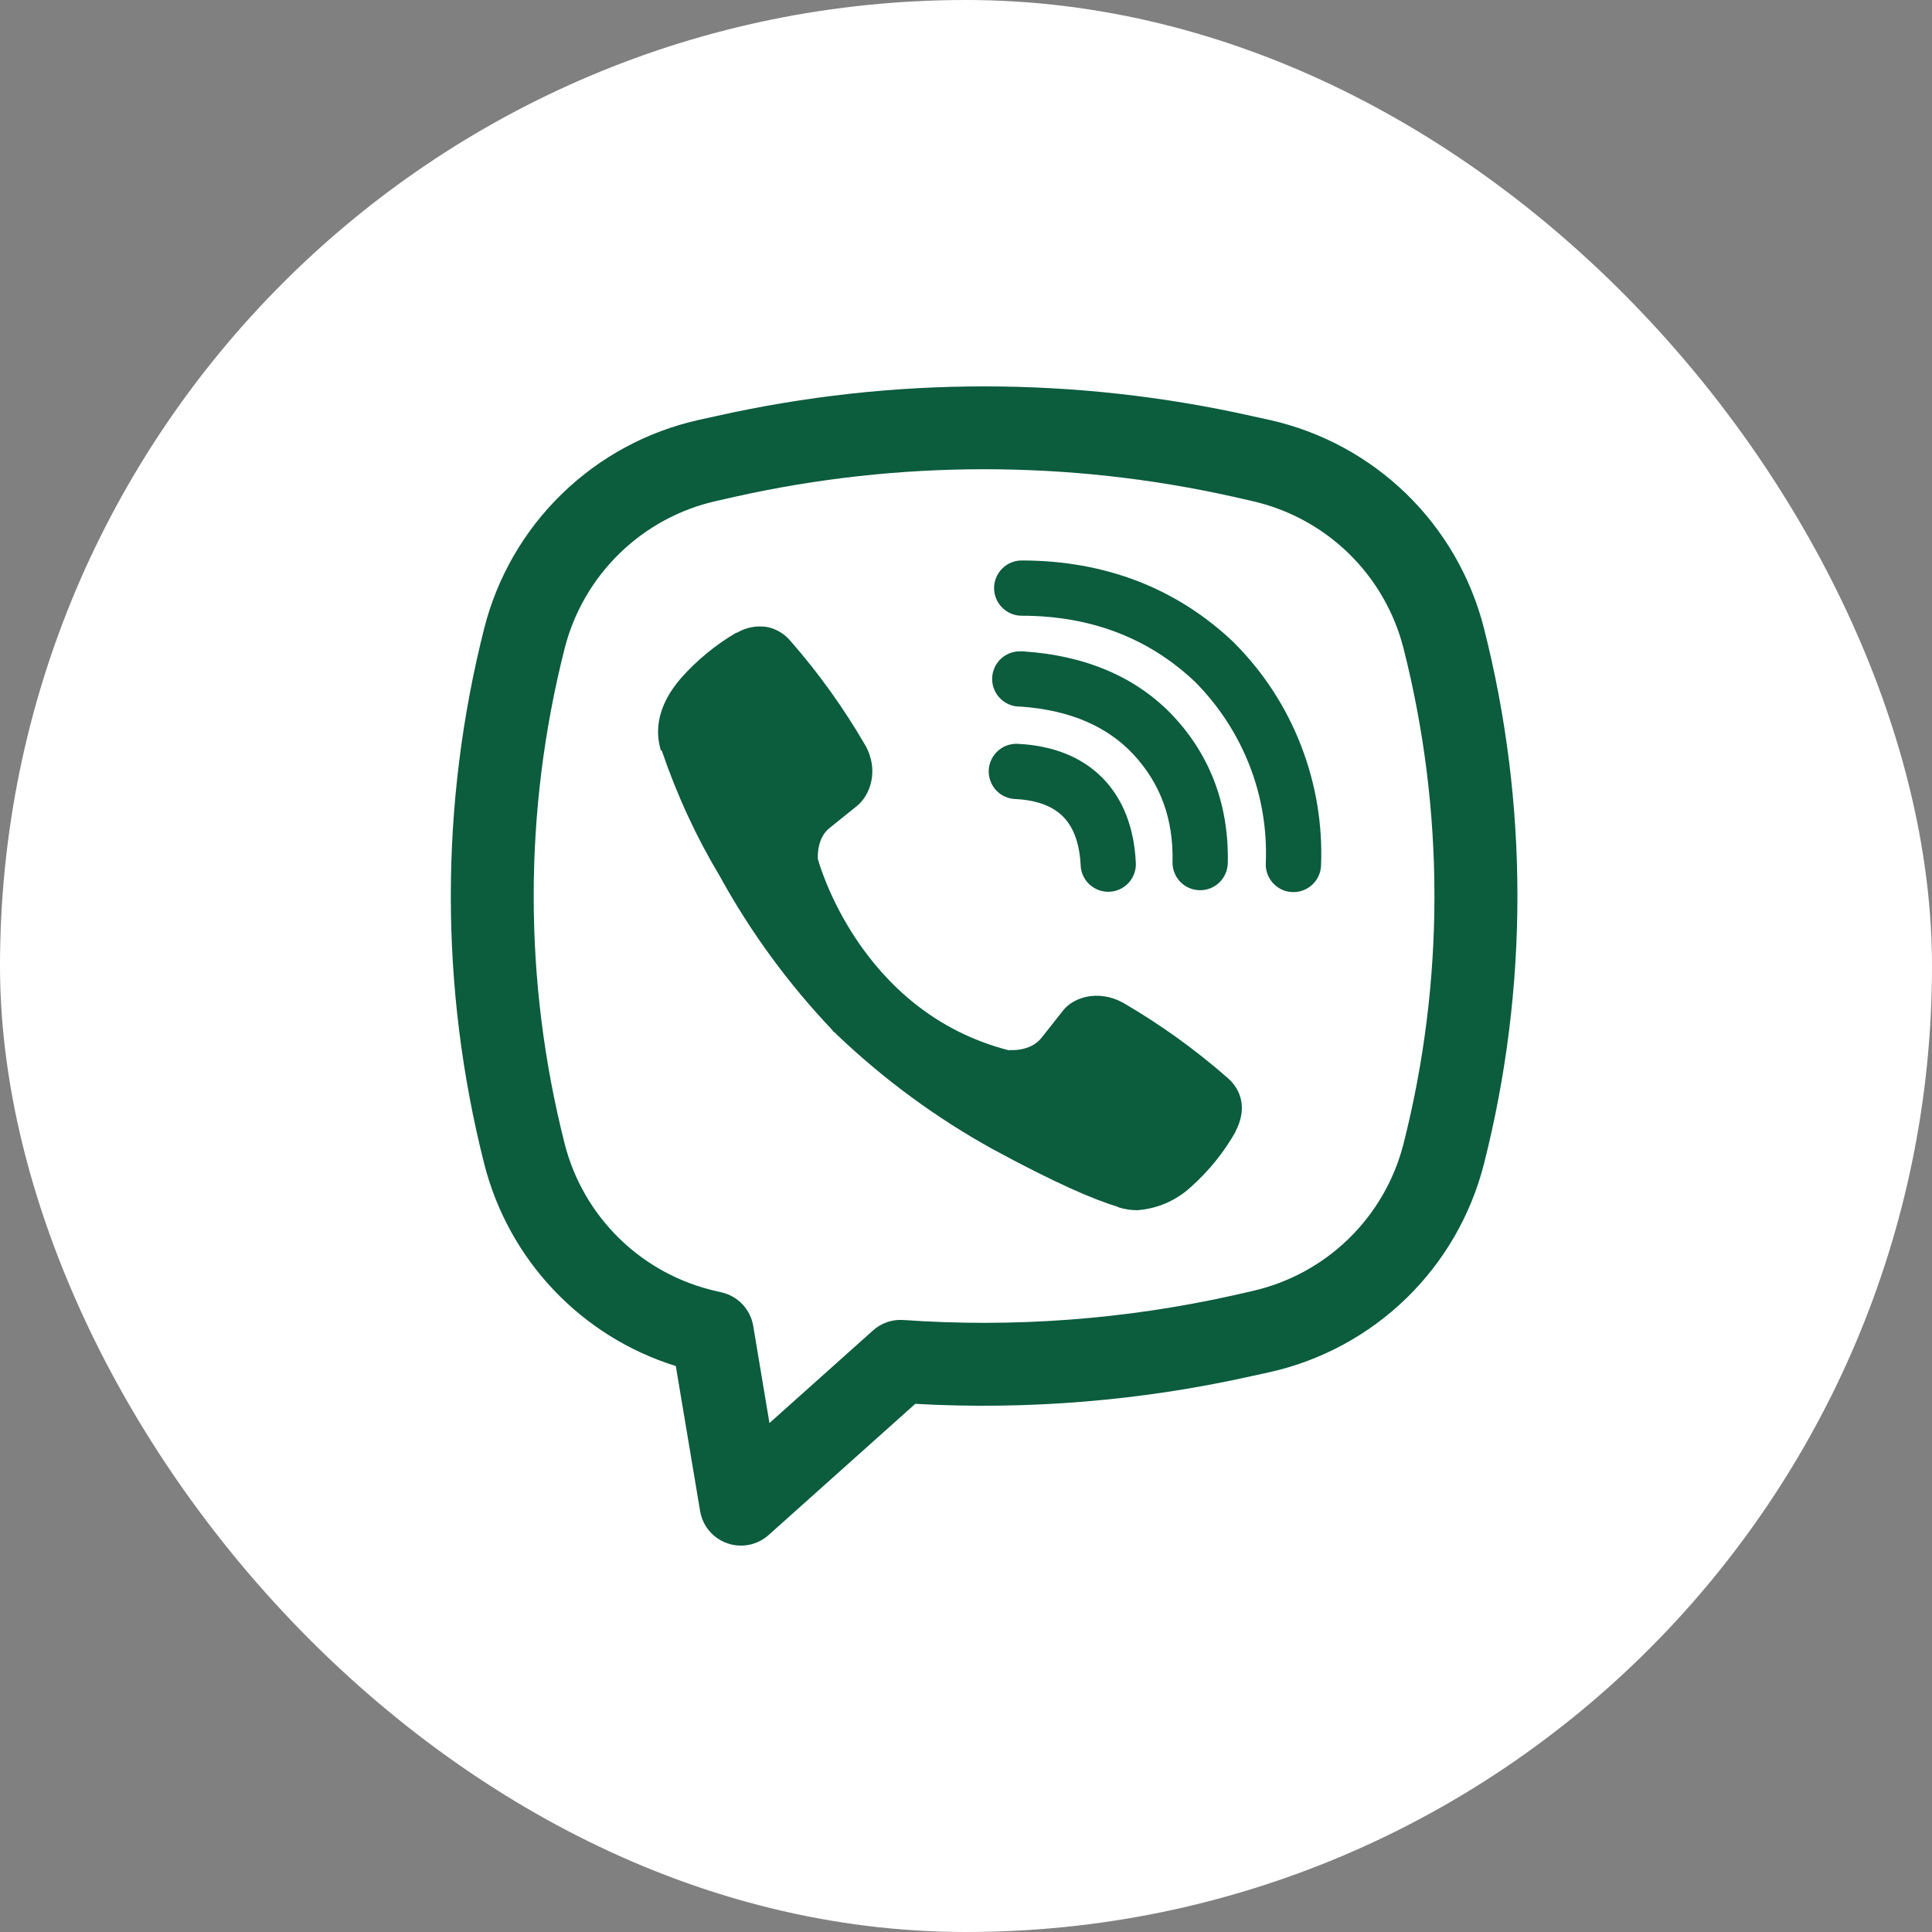 <?xml version="1.0" encoding="UTF-8"?> <svg xmlns="http://www.w3.org/2000/svg" width="30" height="30" viewBox="0 0 30 30" fill="none"><rect x="0" y="0" width="30" height="30" fill="#808080" stroke="none"/><rect x="0.25" y="0.25" width="29.5" height="29.5" rx="14.75" fill="white" stroke="white" stroke-width="0.5"></rect><path d="M11.905 9.735C11.745 9.711 11.582 9.743 11.444 9.825H11.432C11.11 10.014 10.82 10.252 10.573 10.532C10.367 10.77 10.255 11.01 10.226 11.242C10.209 11.379 10.221 11.518 10.261 11.649L10.277 11.658C10.508 12.338 10.81 12.993 11.179 13.609C11.655 14.475 12.241 15.275 12.921 15.991L12.942 16.02L12.975 16.044L12.995 16.067L13.018 16.088C13.737 16.77 14.539 17.359 15.406 17.839C16.397 18.378 16.999 18.633 17.36 18.74V18.745C17.466 18.778 17.562 18.792 17.659 18.792C17.967 18.77 18.258 18.645 18.486 18.437C18.765 18.19 19.001 17.899 19.185 17.575V17.569C19.357 17.243 19.299 16.936 19.05 16.727C18.55 16.29 18.01 15.902 17.436 15.569C17.051 15.36 16.661 15.486 16.503 15.697L16.166 16.123C15.992 16.334 15.678 16.305 15.678 16.305L15.669 16.31C13.326 15.712 12.7 13.339 12.7 13.339C12.7 13.339 12.671 13.016 12.888 12.852L13.31 12.512C13.513 12.347 13.654 11.957 13.436 11.573C13.104 10.999 12.717 10.459 12.28 9.959C12.185 9.842 12.051 9.762 11.903 9.734M15.865 8.703C15.751 8.703 15.642 8.748 15.562 8.829C15.481 8.909 15.436 9.018 15.436 9.132C15.436 9.246 15.481 9.355 15.562 9.435C15.642 9.516 15.751 9.561 15.865 9.561C16.95 9.561 17.851 9.916 18.564 10.595C18.931 10.967 19.216 11.407 19.404 11.889C19.592 12.373 19.677 12.889 19.655 13.405C19.65 13.519 19.691 13.63 19.768 13.714C19.845 13.798 19.952 13.848 20.066 13.852C20.18 13.857 20.291 13.816 20.375 13.739C20.459 13.662 20.509 13.555 20.513 13.441C20.539 12.806 20.433 12.172 20.203 11.579C19.973 10.983 19.621 10.441 19.17 9.988L19.162 9.979C18.277 9.134 17.158 8.703 15.865 8.703Z" fill="#0C5C3E"></path><path d="M15.835 10.114C15.722 10.114 15.612 10.159 15.532 10.239C15.451 10.32 15.406 10.429 15.406 10.543C15.406 10.657 15.451 10.766 15.532 10.846C15.612 10.927 15.722 10.972 15.835 10.972H15.85C16.633 11.028 17.203 11.289 17.602 11.717C18.011 12.158 18.223 12.707 18.207 13.384C18.204 13.498 18.247 13.608 18.325 13.691C18.404 13.773 18.512 13.821 18.626 13.823C18.74 13.826 18.85 13.783 18.932 13.705C19.015 13.626 19.062 13.518 19.065 13.404C19.085 12.514 18.799 11.746 18.231 11.133V11.132C17.65 10.509 16.852 10.179 15.893 10.115L15.878 10.113L15.835 10.114Z" fill="#0C5C3E"></path><path d="M15.819 11.551C15.762 11.546 15.704 11.553 15.649 11.571C15.594 11.588 15.544 11.617 15.5 11.655C15.457 11.693 15.421 11.739 15.396 11.791C15.371 11.842 15.356 11.899 15.353 11.957C15.35 12.014 15.359 12.072 15.379 12.126C15.398 12.18 15.429 12.23 15.468 12.272C15.507 12.314 15.555 12.348 15.607 12.371C15.66 12.394 15.717 12.407 15.775 12.408C16.134 12.427 16.363 12.535 16.507 12.68C16.652 12.826 16.76 13.06 16.78 13.427C16.781 13.484 16.793 13.541 16.817 13.594C16.84 13.646 16.874 13.693 16.916 13.733C16.959 13.772 17.008 13.802 17.062 13.822C17.116 13.842 17.174 13.85 17.232 13.847C17.289 13.844 17.345 13.829 17.397 13.804C17.449 13.779 17.495 13.743 17.533 13.7C17.57 13.656 17.599 13.606 17.617 13.551C17.635 13.496 17.641 13.438 17.636 13.381C17.609 12.866 17.447 12.411 17.117 12.077C16.785 11.742 16.333 11.579 15.819 11.551Z" fill="#0C5C3E"></path><path fill-rule="evenodd" clip-rule="evenodd" d="M11.134 6.458C13.865 5.847 16.697 5.847 19.428 6.458L19.719 6.522C20.517 6.701 21.25 7.098 21.837 7.668C22.423 8.238 22.84 8.959 23.042 9.752C23.736 12.483 23.736 15.345 23.042 18.076C22.84 18.869 22.423 19.59 21.837 20.16C21.25 20.73 20.517 21.127 19.719 21.306L19.427 21.37C17.717 21.752 15.962 21.896 14.212 21.799L11.935 23.836C11.849 23.913 11.744 23.965 11.631 23.988C11.518 24.01 11.401 24.002 11.293 23.964C11.184 23.926 11.087 23.859 11.013 23.771C10.939 23.683 10.89 23.576 10.871 23.463L10.494 21.212C9.772 20.987 9.119 20.581 8.599 20.032C8.078 19.483 7.707 18.81 7.52 18.076C6.827 15.345 6.827 12.483 7.52 9.752C7.722 8.959 8.139 8.238 8.726 7.668C9.312 7.098 10.045 6.701 10.843 6.522L11.134 6.458ZM19.148 7.713C16.601 7.144 13.961 7.144 11.415 7.713L11.123 7.779C10.558 7.906 10.038 8.187 9.623 8.591C9.207 8.995 8.911 9.507 8.768 10.068C8.127 12.592 8.127 15.236 8.768 17.76C8.911 18.322 9.207 18.833 9.623 19.237C10.039 19.641 10.558 19.922 11.124 20.049L11.201 20.067C11.326 20.095 11.44 20.159 11.528 20.252C11.616 20.345 11.675 20.462 11.696 20.588L11.948 22.097L13.555 20.66C13.619 20.602 13.694 20.558 13.775 20.53C13.857 20.502 13.943 20.491 14.029 20.497C15.745 20.618 17.469 20.489 19.148 20.115L19.438 20.049C20.004 19.922 20.524 19.641 20.94 19.237C21.355 18.833 21.651 18.322 21.794 17.76C22.434 15.236 22.434 12.592 21.794 10.068C21.651 9.506 21.355 8.995 20.94 8.591C20.524 8.187 20.004 7.906 19.438 7.779L19.148 7.713Z" fill="#0C5C3E"></path></svg> 